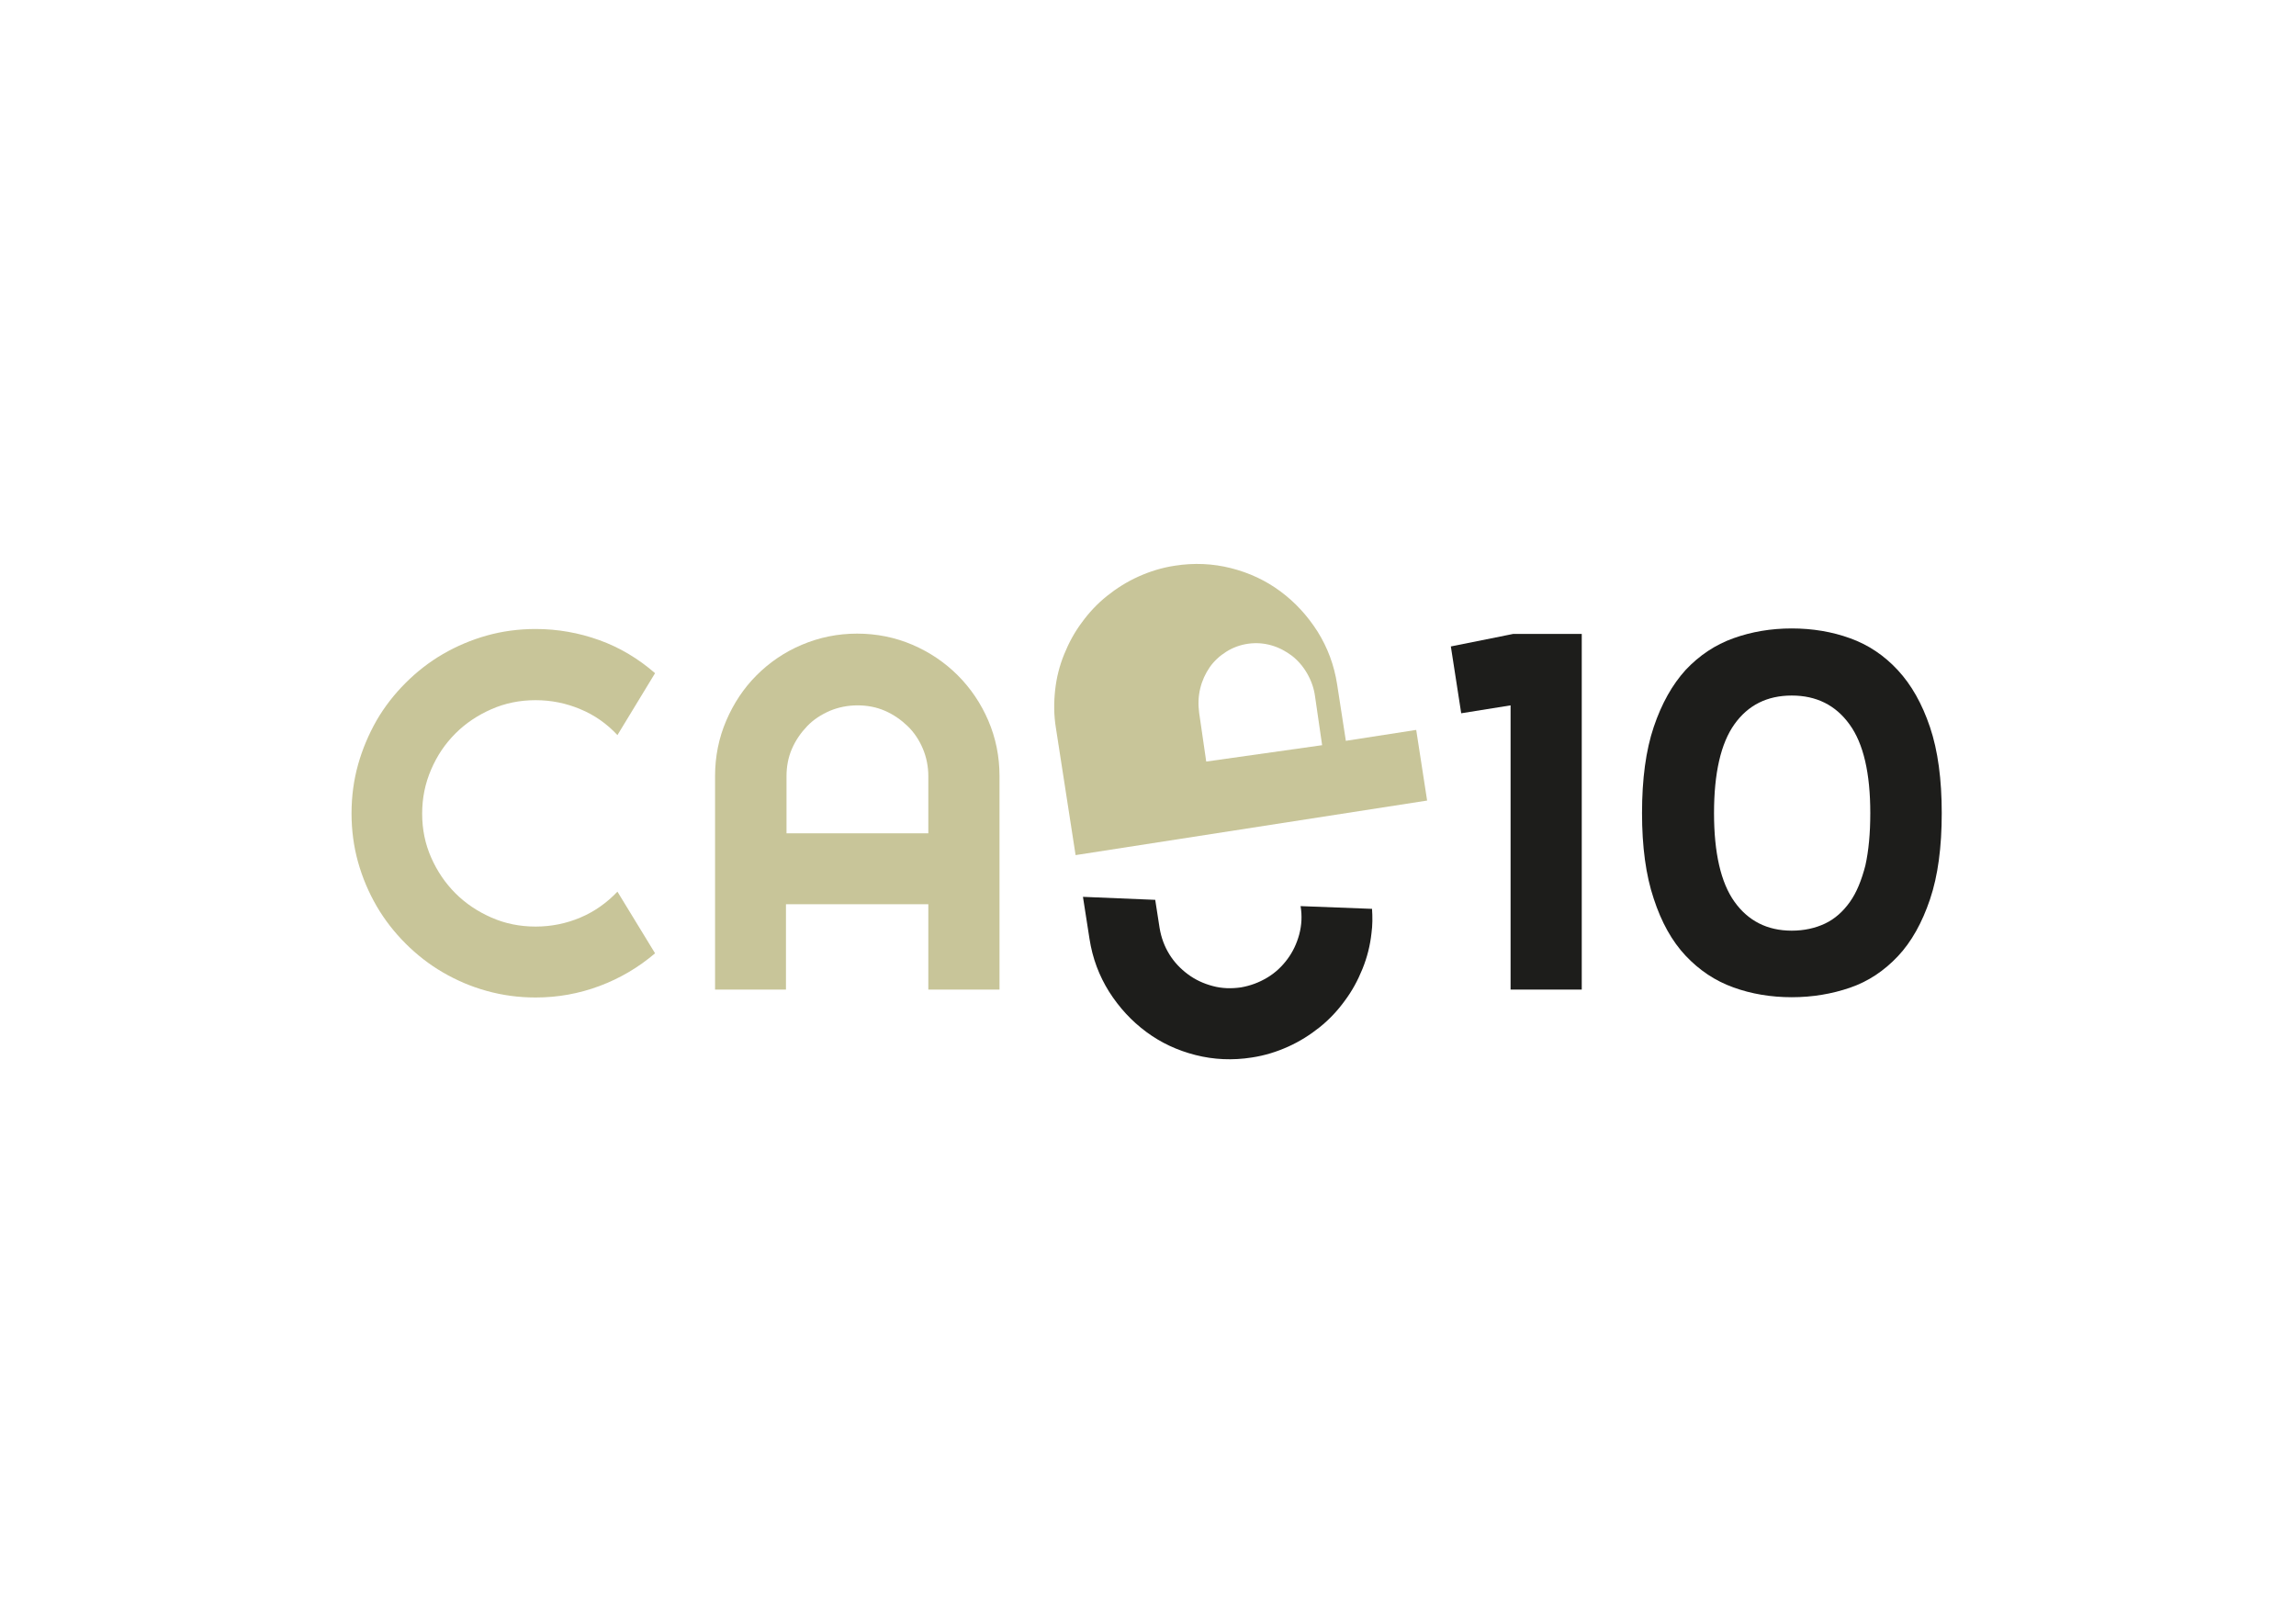 <?xml version="1.0" encoding="utf-8"?>
<!-- Generator: Adobe Illustrator 27.9.1, SVG Export Plug-In . SVG Version: 6.00 Build 0)  -->
<svg version="1.1" id="Ebene_1" xmlns="http://www.w3.org/2000/svg" xmlns:xlink="http://www.w3.org/1999/xlink" x="0px" y="0px"
	 width="841.9px" height="595.3px" viewBox="0 0 841.9 595.3" style="enable-background:new 0 0 841.9 595.3;" xml:space="preserve"
	>
<style type="text/css">
	.st0{fill:#C8C599;}
	.st1{fill:#1D1D1B;}
</style>
<g>
	<path class="st0" d="M240.2,349.5c-6.1,5.2-12.9,9.2-20.4,12s-15.3,4.2-23.4,4.2c-6.2,0-12.1-0.8-17.9-2.4s-11.1-3.9-16.1-6.8
		c-5-2.9-9.6-6.5-13.7-10.6c-4.1-4.1-7.7-8.7-10.6-13.7c-2.9-5-5.2-10.4-6.8-16.1s-2.4-11.7-2.4-17.9s0.8-12.2,2.4-17.9
		s3.9-11.1,6.8-16.2c2.9-5,6.5-9.6,10.6-13.7c4.1-4.1,8.7-7.7,13.7-10.6c5-2.9,10.4-5.2,16.1-6.8s11.7-2.4,17.9-2.4
		c8.1,0,15.9,1.4,23.4,4.1s14.3,6.8,20.4,12.1l-13.8,22.7c-3.8-4.1-8.3-7.3-13.6-9.5c-5.2-2.2-10.7-3.3-16.4-3.3
		c-5.8,0-11.2,1.1-16.2,3.3c-5,2.2-9.4,5.1-13.2,8.9s-6.7,8.1-8.9,13.2c-2.2,5.1-3.3,10.4-3.3,16.2s1.1,11.1,3.3,16.1
		s5.2,9.4,8.9,13.1c3.8,3.8,8.2,6.7,13.2,8.9c5,2.2,10.4,3.3,16.2,3.3c5.7,0,11.2-1.1,16.4-3.3c5.2-2.2,9.7-5.4,13.6-9.5
		L240.2,349.5z"/>
	<path class="st0" d="M366.5,362.8h-26.1v-31.3h-52.2v31.3h-26v-78.3c0-7.2,1.4-14,4.1-20.3c2.7-6.3,6.4-11.9,11.1-16.6
		c4.7-4.7,10.2-8.5,16.6-11.2s13.1-4.1,20.3-4.1c7.2,0,14,1.4,20.3,4.1s11.9,6.5,16.6,11.2c4.7,4.7,8.5,10.3,11.2,16.6
		c2.7,6.3,4.1,13.1,4.1,20.3V362.8z M340.4,305.5v-20.9c0-3.6-0.7-7-2-10.1s-3.2-6-5.6-8.3s-5.1-4.2-8.3-5.6c-3.2-1.4-6.6-2-10.1-2
		s-7,0.7-10.1,2c-3.2,1.4-6,3.2-8.3,5.6s-4.2,5.1-5.6,8.3s-2,6.6-2,10.1v20.9H340.4z"/>
	<path class="st1" d="M712,298.1c0,12.5-1.4,23-4.3,31.6c-2.9,8.6-6.8,15.6-11.8,20.9c-5,5.3-10.8,9.2-17.5,11.5s-13.8,3.5-21.4,3.5
		c-7.6,0-14.8-1.2-21.4-3.6c-6.7-2.4-12.5-6.3-17.5-11.6c-5-5.3-8.9-12.3-11.7-20.9c-2.9-8.6-4.3-19.1-4.3-31.4
		c0-12.5,1.4-23,4.3-31.6s6.8-15.5,11.7-20.9c5-5.3,10.8-9.2,17.5-11.6c6.7-2.4,13.8-3.6,21.4-3.6c7.6,0,14.8,1.2,21.4,3.6
		c6.7,2.4,12.5,6.3,17.5,11.7s8.9,12.3,11.8,20.9S712,285.8,712,298.1z M685.8,298.1c0-14.6-2.5-25.5-7.6-32.5
		c-5.1-7.1-12.2-10.6-21.2-10.6c-9,0-16,3.5-21,10.5s-7.5,17.9-7.5,32.6c0,14.6,2.5,25.5,7.5,32.5s12,10.6,21,10.6
		c4.5,0,8.6-0.9,12.2-2.6c3.6-1.7,6.6-4.4,9.1-7.9c2.5-3.5,4.3-8,5.7-13.4C685.2,311.9,685.8,305.5,685.8,298.1z"/>
	<path class="st1" d="M476.9,332.2L476.9,332.2c0.6,3.6,0.4,7-0.5,10.4c-0.9,3.3-2.3,6.3-4.3,9c-2,2.7-4.4,5-7.4,6.8s-6.2,3-9.7,3.6
		c-3.5,0.5-7,0.4-10.3-0.5c-3.4-0.9-6.4-2.3-9.1-4.3c-2.7-2-5-4.4-6.8-7.3c-1.8-2.9-3-6.1-3.6-9.7l-1.6-10.3l-26.5-1.1l2.4,15.4
		c1.1,7.1,3.5,13.5,7.2,19.4c3.7,5.8,8.2,10.7,13.6,14.7c5.4,4,11.4,6.8,18.1,8.5c6.7,1.7,13.6,2,20.6,0.9c4.7-0.7,9.2-2.1,13.4-4
		c4.2-1.9,8-4.3,11.5-7.1c3.5-2.8,6.6-6.1,9.2-9.7c2.7-3.6,4.8-7.5,6.5-11.7c1.7-4.2,2.8-8.5,3.3-13.1c0.4-2.9,0.4-5.9,0.2-8.9
		L476.9,332.2z"/>
	<path class="st0" d="M519.3,267.6l-25.8,4l-3.2-20.7c-1.1-7.1-3.5-13.5-7.2-19.4c-3.7-5.8-8.2-10.7-13.6-14.7
		c-5.4-4-11.4-6.8-18.1-8.5c-6.7-1.7-13.6-2-20.6-0.9c-4.7,0.7-9.2,2.1-13.4,4c-4.2,1.9-8,4.3-11.5,7.1c-3.5,2.8-6.6,6.1-9.2,9.7
		c-2.7,3.6-4.8,7.5-6.5,11.7c-1.7,4.2-2.8,8.5-3.3,13.1c-0.5,4.6-0.5,9.2,0.3,14l7.2,46.5l128.9-20L519.3,267.6z M442.3,279.2
		l-2.6-17.9c-0.4-3.1-0.3-6,0.4-8.9c0.7-2.9,1.9-5.5,3.5-7.8c1.6-2.3,3.7-4.2,6.1-5.7c2.4-1.5,5.1-2.5,8-2.9
		c2.9-0.4,5.7-0.2,8.5,0.6c2.8,0.8,5.2,2.1,7.5,3.8c2.2,1.7,4.1,3.9,5.6,6.5c1.5,2.6,2.5,5.4,2.9,8.4l2.6,17.9L442.3,279.2z"/>
	<polygon class="st1" points="554.9,232.4 532,237 535.8,261.5 553.9,258.6 553.9,362.8 580,362.8 580,232.4 	"/>
</g>
</svg>

